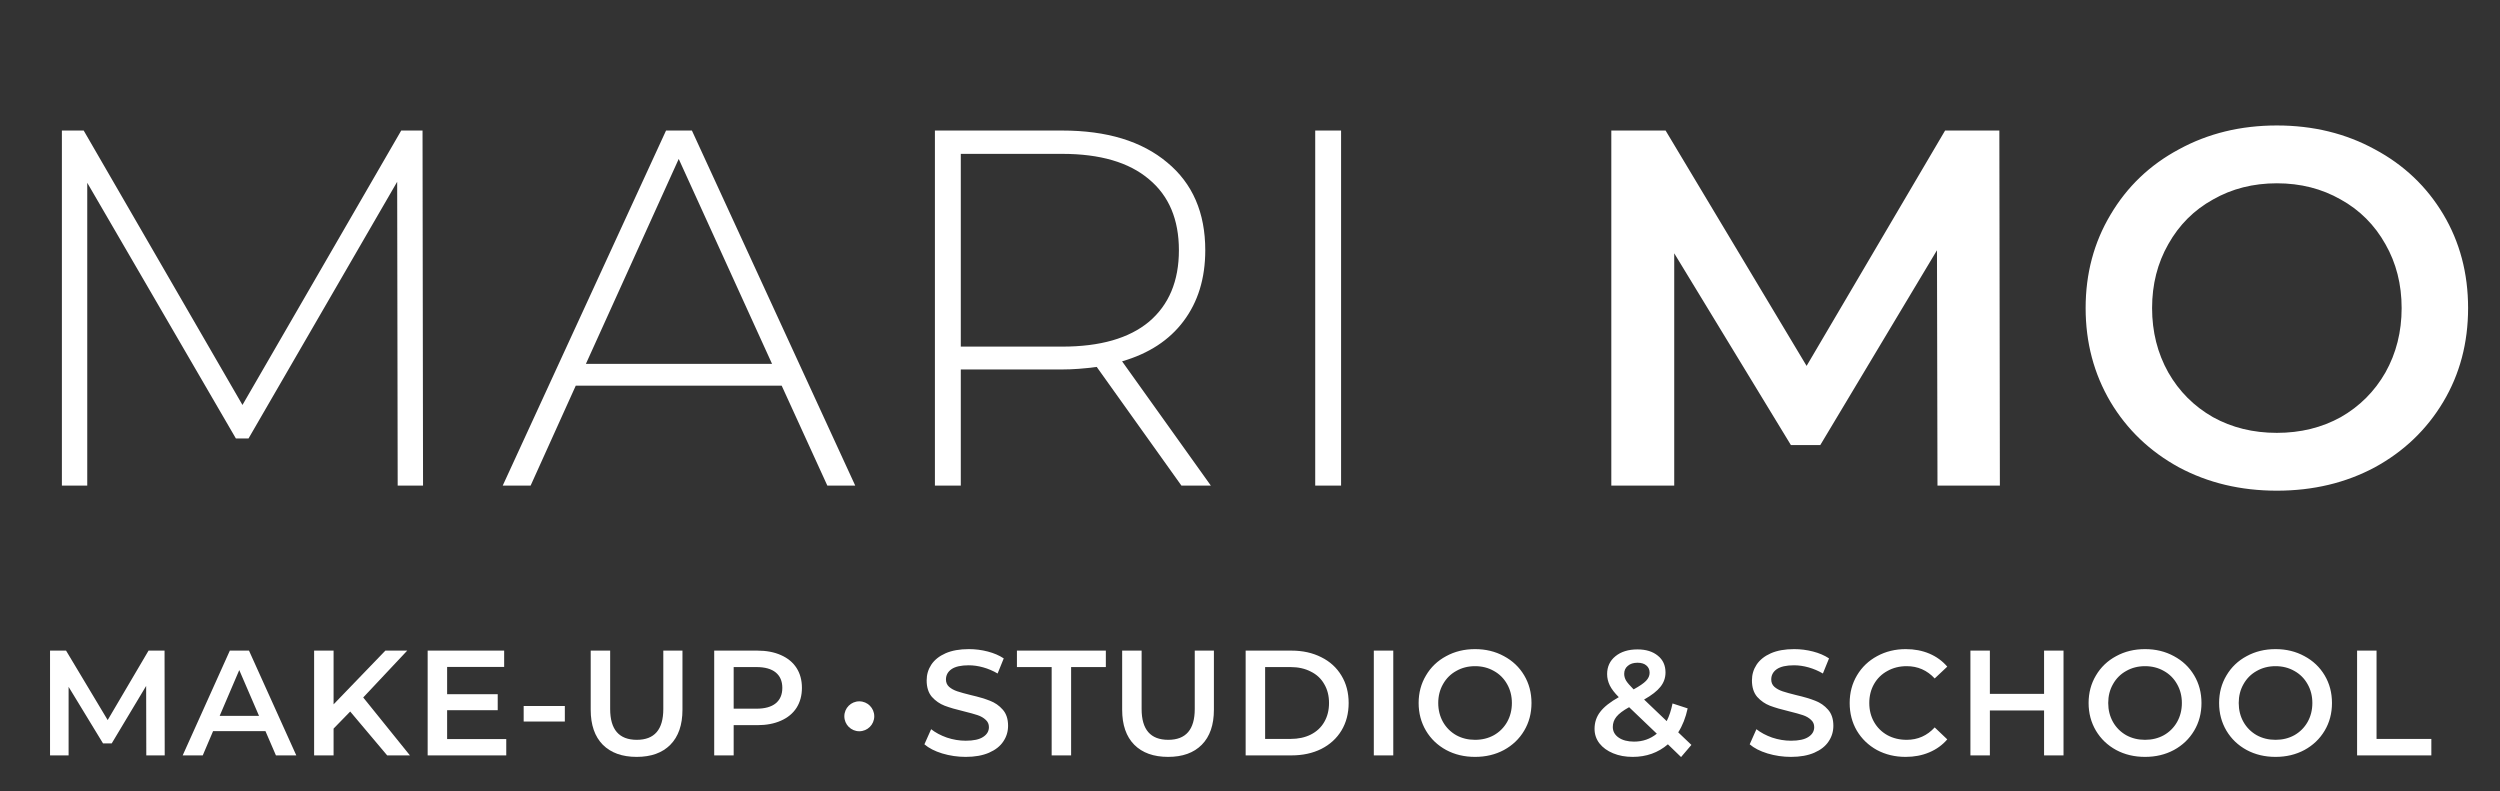 <?xml version="1.0" encoding="UTF-8"?> <svg xmlns="http://www.w3.org/2000/svg" width="139" height="44" viewBox="0 0 139 44" fill="none"><rect x="0" y="0" width="139" height="44" fill="#333333" stroke="none"/> <path d="M22.111 27L22.083 10.107L13.819 24.377H13.114L4.851 10.163V27H3.441V7.258H4.653L13.481 22.516L22.308 7.258H23.493L23.521 27H22.111ZM43.462 21.444H32.012L29.502 27H27.951L37.032 7.258H38.47L47.551 27H46L43.462 21.444ZM42.926 20.231L37.737 8.837L32.576 20.231H42.926ZM65.688 27L60.978 20.401C60.282 20.495 59.643 20.542 59.06 20.542H53.42V27H51.981V7.258H59.06C61.542 7.258 63.488 7.85 64.898 9.035C66.308 10.201 67.013 11.827 67.013 13.914C67.013 15.475 66.609 16.791 65.801 17.862C65.011 18.915 63.874 19.658 62.388 20.09L67.324 27H65.688ZM59.06 19.272C61.166 19.272 62.774 18.812 63.883 17.89C64.992 16.95 65.547 15.625 65.547 13.914C65.547 12.203 64.992 10.887 63.883 9.966C62.774 9.025 61.166 8.555 59.06 8.555H53.42V19.272H59.06ZM73.126 7.258H74.564V27H73.126V7.258ZM107.724 27L107.696 13.914L101.209 24.744H99.573L93.087 14.083V27H89.589V7.258H92.607L100.447 20.344L108.147 7.258H111.164L111.193 27H107.724ZM126.594 27.282C124.582 27.282 122.767 26.85 121.15 25.985C119.534 25.101 118.264 23.888 117.343 22.346C116.422 20.786 115.961 19.047 115.961 17.129C115.961 15.211 116.422 13.482 117.343 11.94C118.264 10.379 119.534 9.166 121.15 8.302C122.767 7.418 124.582 6.976 126.594 6.976C128.605 6.976 130.42 7.418 132.037 8.302C133.654 9.166 134.923 10.37 135.844 11.912C136.765 13.453 137.226 15.192 137.226 17.129C137.226 19.066 136.765 20.805 135.844 22.346C134.923 23.888 133.654 25.101 132.037 25.985C130.42 26.85 128.605 27.282 126.594 27.282ZM126.594 24.067C127.91 24.067 129.094 23.776 130.147 23.193C131.2 22.591 132.027 21.764 132.629 20.711C133.231 19.639 133.531 18.445 133.531 17.129C133.531 15.813 133.231 14.628 132.629 13.575C132.027 12.504 131.2 11.677 130.147 11.094C129.094 10.492 127.91 10.191 126.594 10.191C125.277 10.191 124.093 10.492 123.04 11.094C121.987 11.677 121.16 12.504 120.558 13.575C119.957 14.628 119.656 15.813 119.656 17.129C119.656 18.445 119.957 19.639 120.558 20.711C121.16 21.764 121.987 22.591 123.04 23.193C124.093 23.776 125.277 24.067 126.594 24.067Z" fill="white"></path> <path d="M8.134 42L8.126 38.138L6.211 41.334H5.729L3.814 38.188V42H2.782V36.174H3.673L5.987 40.036L8.259 36.174H9.149L9.158 42H8.134ZM14.76 40.652H11.847L11.273 42H10.157L12.779 36.174H13.844L16.474 42H15.342L14.76 40.652ZM14.402 39.803L13.303 37.256L12.213 39.803H14.402ZM19.471 39.561L18.547 40.51V42H17.465V36.174H18.547V39.162L21.427 36.174H22.642L20.195 38.779L22.792 42H21.527L19.471 39.561ZM28.148 41.093V42H23.778V36.174H28.031V37.081H24.86V38.596H27.673V39.486H24.86V41.093H28.148ZM29.116 39.253H31.405V40.119H29.116V39.253ZM35.398 42.083C34.594 42.083 33.967 41.858 33.517 41.409C33.068 40.954 32.843 40.305 32.843 39.462V36.174H33.925V39.42C33.925 40.563 34.419 41.134 35.407 41.134C36.389 41.134 36.88 40.563 36.88 39.42V36.174H37.945V39.462C37.945 40.305 37.72 40.954 37.271 41.409C36.827 41.858 36.203 42.083 35.398 42.083ZM42.107 36.174C42.612 36.174 43.05 36.257 43.422 36.424C43.799 36.59 44.088 36.829 44.288 37.139C44.487 37.45 44.587 37.819 44.587 38.246C44.587 38.668 44.487 39.037 44.288 39.353C44.088 39.664 43.799 39.903 43.422 40.069C43.05 40.236 42.612 40.319 42.107 40.319H40.792V42H39.71V36.174H42.107ZM42.057 39.403C42.529 39.403 42.887 39.303 43.131 39.104C43.375 38.904 43.497 38.618 43.497 38.246C43.497 37.875 43.375 37.589 43.131 37.389C42.887 37.189 42.529 37.089 42.057 37.089H40.792V39.403H42.057Z" fill="white"></path> <path d="M53.694 42.083C53.245 42.083 52.809 42.019 52.387 41.892C51.971 41.764 51.641 41.595 51.397 41.384L51.771 40.544C52.01 40.732 52.301 40.888 52.645 41.01C52.995 41.126 53.344 41.184 53.694 41.184C54.127 41.184 54.449 41.115 54.659 40.976C54.876 40.838 54.984 40.654 54.984 40.427C54.984 40.261 54.923 40.125 54.801 40.019C54.684 39.908 54.535 39.822 54.351 39.761C54.168 39.7 53.919 39.631 53.602 39.553C53.158 39.448 52.798 39.342 52.52 39.237C52.248 39.131 52.013 38.968 51.813 38.746C51.619 38.518 51.522 38.213 51.522 37.83C51.522 37.508 51.608 37.217 51.78 36.956C51.957 36.69 52.221 36.479 52.57 36.324C52.925 36.168 53.358 36.091 53.869 36.091C54.224 36.091 54.573 36.135 54.917 36.224C55.261 36.313 55.558 36.44 55.808 36.607L55.467 37.447C55.212 37.297 54.945 37.184 54.668 37.106C54.39 37.028 54.121 36.99 53.86 36.99C53.433 36.99 53.114 37.062 52.903 37.206C52.698 37.35 52.595 37.542 52.595 37.78C52.595 37.947 52.654 38.083 52.77 38.188C52.892 38.294 53.045 38.377 53.228 38.438C53.411 38.499 53.661 38.568 53.977 38.646C54.41 38.746 54.765 38.851 55.042 38.962C55.32 39.068 55.556 39.231 55.75 39.453C55.949 39.675 56.049 39.975 56.049 40.352C56.049 40.674 55.961 40.965 55.783 41.226C55.611 41.487 55.347 41.695 54.992 41.85C54.637 42.005 54.204 42.083 53.694 42.083ZM58.472 37.089H56.541V36.174H61.485V37.089H59.554V42H58.472V37.089ZM64.947 42.083C64.142 42.083 63.515 41.858 63.066 41.409C62.616 40.954 62.392 40.305 62.392 39.462V36.174H63.474V39.42C63.474 40.563 63.967 41.134 64.955 41.134C65.937 41.134 66.428 40.563 66.428 39.42V36.174H67.493V39.462C67.493 40.305 67.269 40.954 66.819 41.409C66.375 41.858 65.751 42.083 64.947 42.083ZM69.258 36.174H71.805C72.427 36.174 72.979 36.296 73.462 36.54C73.944 36.779 74.319 37.12 74.585 37.564C74.852 38.002 74.985 38.51 74.985 39.087C74.985 39.664 74.852 40.175 74.585 40.618C74.319 41.057 73.944 41.398 73.462 41.642C72.979 41.881 72.427 42 71.805 42H69.258V36.174ZM71.755 41.084C72.183 41.084 72.557 41.004 72.879 40.843C73.206 40.677 73.456 40.444 73.628 40.144C73.806 39.839 73.894 39.486 73.894 39.087C73.894 38.688 73.806 38.338 73.628 38.038C73.456 37.733 73.206 37.5 72.879 37.339C72.557 37.173 72.183 37.089 71.755 37.089H70.341V41.084H71.755ZM76.384 36.174H77.466V42H76.384V36.174ZM82.013 42.083C81.42 42.083 80.884 41.956 80.407 41.7C79.93 41.44 79.555 41.082 79.284 40.627C79.012 40.166 78.876 39.653 78.876 39.087C78.876 38.521 79.012 38.011 79.284 37.556C79.555 37.095 79.93 36.737 80.407 36.482C80.884 36.221 81.42 36.091 82.013 36.091C82.607 36.091 83.143 36.221 83.62 36.482C84.097 36.737 84.472 37.092 84.743 37.547C85.015 38.002 85.151 38.515 85.151 39.087C85.151 39.658 85.015 40.172 84.743 40.627C84.472 41.082 84.097 41.44 83.62 41.7C83.143 41.956 82.607 42.083 82.013 42.083ZM82.013 41.134C82.402 41.134 82.751 41.048 83.062 40.876C83.373 40.699 83.617 40.455 83.795 40.144C83.972 39.828 84.061 39.475 84.061 39.087C84.061 38.699 83.972 38.349 83.795 38.038C83.617 37.722 83.373 37.478 83.062 37.306C82.751 37.128 82.402 37.039 82.013 37.039C81.625 37.039 81.275 37.128 80.965 37.306C80.654 37.478 80.41 37.722 80.232 38.038C80.055 38.349 79.966 38.699 79.966 39.087C79.966 39.475 80.055 39.828 80.232 40.144C80.41 40.455 80.654 40.699 80.965 40.876C81.275 41.048 81.625 41.134 82.013 41.134ZM93.467 42.092L92.735 41.384C92.191 41.85 91.539 42.083 90.779 42.083C90.374 42.083 90.01 42.017 89.689 41.883C89.367 41.75 89.114 41.567 88.931 41.334C88.748 41.096 88.657 40.827 88.657 40.527C88.657 40.166 88.762 39.85 88.973 39.578C89.184 39.301 89.528 39.029 90.005 38.762C89.772 38.529 89.605 38.313 89.506 38.113C89.406 37.908 89.356 37.697 89.356 37.481C89.356 37.07 89.508 36.74 89.814 36.49C90.124 36.235 90.535 36.107 91.045 36.107C91.517 36.107 91.894 36.224 92.177 36.457C92.46 36.684 92.602 36.995 92.602 37.389C92.602 37.689 92.507 37.955 92.319 38.188C92.136 38.421 91.833 38.657 91.412 38.895L92.668 40.094C92.807 39.822 92.915 39.495 92.993 39.112L93.834 39.387C93.722 39.903 93.548 40.346 93.309 40.718L94.042 41.417L93.467 42.092ZM91.045 36.848C90.818 36.848 90.638 36.906 90.504 37.023C90.371 37.134 90.305 37.281 90.305 37.464C90.305 37.597 90.341 37.725 90.413 37.847C90.485 37.963 90.624 38.124 90.829 38.33C91.162 38.147 91.392 37.988 91.52 37.855C91.653 37.716 91.719 37.567 91.719 37.406C91.719 37.234 91.658 37.098 91.536 36.998C91.42 36.898 91.256 36.848 91.045 36.848ZM90.854 41.234C91.337 41.234 91.758 41.087 92.119 40.793L90.579 39.32C90.246 39.503 90.01 39.681 89.872 39.853C89.739 40.019 89.672 40.208 89.672 40.419C89.672 40.663 89.78 40.86 89.997 41.01C90.213 41.159 90.499 41.234 90.854 41.234ZM99.58 42.083C99.13 42.083 98.695 42.019 98.273 41.892C97.857 41.764 97.527 41.595 97.283 41.384L97.657 40.544C97.896 40.732 98.187 40.888 98.531 41.01C98.881 41.126 99.23 41.184 99.58 41.184C100.013 41.184 100.334 41.115 100.545 40.976C100.762 40.838 100.87 40.654 100.87 40.427C100.87 40.261 100.809 40.125 100.687 40.019C100.57 39.908 100.42 39.822 100.237 39.761C100.054 39.7 99.805 39.631 99.488 39.553C99.044 39.448 98.684 39.342 98.406 39.237C98.135 39.131 97.899 38.968 97.699 38.746C97.505 38.518 97.408 38.213 97.408 37.83C97.408 37.508 97.494 37.217 97.666 36.956C97.843 36.69 98.107 36.479 98.456 36.324C98.811 36.168 99.244 36.091 99.755 36.091C100.11 36.091 100.459 36.135 100.803 36.224C101.147 36.313 101.444 36.44 101.694 36.607L101.353 37.447C101.097 37.297 100.831 37.184 100.554 37.106C100.276 37.028 100.007 36.99 99.746 36.99C99.319 36.99 99 37.062 98.789 37.206C98.584 37.35 98.481 37.542 98.481 37.78C98.481 37.947 98.54 38.083 98.656 38.188C98.778 38.294 98.931 38.377 99.114 38.438C99.297 38.499 99.547 38.568 99.863 38.646C100.296 38.746 100.651 38.851 100.928 38.962C101.206 39.068 101.441 39.231 101.636 39.453C101.835 39.675 101.935 39.975 101.935 40.352C101.935 40.674 101.847 40.965 101.669 41.226C101.497 41.487 101.233 41.695 100.878 41.85C100.523 42.005 100.09 42.083 99.58 42.083ZM105.954 42.083C105.366 42.083 104.834 41.956 104.356 41.7C103.885 41.44 103.513 41.082 103.241 40.627C102.975 40.172 102.842 39.658 102.842 39.087C102.842 38.515 102.978 38.002 103.25 37.547C103.521 37.092 103.893 36.737 104.365 36.482C104.842 36.221 105.375 36.091 105.963 36.091C106.44 36.091 106.876 36.174 107.27 36.34C107.663 36.507 107.996 36.748 108.268 37.065L107.569 37.722C107.147 37.267 106.629 37.039 106.013 37.039C105.613 37.039 105.255 37.128 104.939 37.306C104.623 37.478 104.376 37.719 104.198 38.03C104.021 38.341 103.932 38.693 103.932 39.087C103.932 39.481 104.021 39.833 104.198 40.144C104.376 40.455 104.623 40.699 104.939 40.876C105.255 41.048 105.613 41.134 106.013 41.134C106.629 41.134 107.147 40.904 107.569 40.444L108.268 41.109C107.996 41.426 107.661 41.667 107.261 41.834C106.867 42 106.432 42.083 105.954 42.083ZM114.732 36.174V42H113.65V39.503H110.637V42H109.555V36.174H110.637V38.579H113.65V36.174H114.732ZM119.264 42.083C118.67 42.083 118.135 41.956 117.658 41.7C117.181 41.44 116.806 41.082 116.534 40.627C116.262 40.166 116.126 39.653 116.126 39.087C116.126 38.521 116.262 38.011 116.534 37.556C116.806 37.095 117.181 36.737 117.658 36.482C118.135 36.221 118.67 36.091 119.264 36.091C119.858 36.091 120.393 36.221 120.87 36.482C121.348 36.737 121.722 37.092 121.994 37.547C122.266 38.002 122.402 38.515 122.402 39.087C122.402 39.658 122.266 40.172 121.994 40.627C121.722 41.082 121.348 41.44 120.87 41.7C120.393 41.956 119.858 42.083 119.264 42.083ZM119.264 41.134C119.652 41.134 120.002 41.048 120.313 40.876C120.623 40.699 120.868 40.455 121.045 40.144C121.223 39.828 121.312 39.475 121.312 39.087C121.312 38.699 121.223 38.349 121.045 38.038C120.868 37.722 120.623 37.478 120.313 37.306C120.002 37.128 119.652 37.039 119.264 37.039C118.876 37.039 118.526 37.128 118.215 37.306C117.905 37.478 117.66 37.722 117.483 38.038C117.305 38.349 117.217 38.699 117.217 39.087C117.217 39.475 117.305 39.828 117.483 40.144C117.66 40.455 117.905 40.699 118.215 40.876C118.526 41.048 118.876 41.134 119.264 41.134ZM126.52 42.083C125.926 42.083 125.391 41.956 124.914 41.7C124.436 41.44 124.062 41.082 123.79 40.627C123.518 40.166 123.382 39.653 123.382 39.087C123.382 38.521 123.518 38.011 123.79 37.556C124.062 37.095 124.436 36.737 124.914 36.482C125.391 36.221 125.926 36.091 126.52 36.091C127.114 36.091 127.649 36.221 128.126 36.482C128.604 36.737 128.978 37.092 129.25 37.547C129.522 38.002 129.658 38.515 129.658 39.087C129.658 39.658 129.522 40.172 129.25 40.627C128.978 41.082 128.604 41.44 128.126 41.7C127.649 41.956 127.114 42.083 126.52 42.083ZM126.52 41.134C126.908 41.134 127.258 41.048 127.569 40.876C127.879 40.699 128.124 40.455 128.301 40.144C128.479 39.828 128.567 39.475 128.567 39.087C128.567 38.699 128.479 38.349 128.301 38.038C128.124 37.722 127.879 37.478 127.569 37.306C127.258 37.128 126.908 37.039 126.52 37.039C126.132 37.039 125.782 37.128 125.471 37.306C125.161 37.478 124.916 37.722 124.739 38.038C124.561 38.349 124.473 38.699 124.473 39.087C124.473 39.475 124.561 39.828 124.739 40.144C124.916 40.455 125.161 40.699 125.471 40.876C125.782 41.048 126.132 41.134 126.52 41.134ZM131.054 36.174H132.136V41.084H135.183V42H131.054V36.174Z" fill="white"></path> <circle cx="47.777" cy="39.826" r="0.832" fill="white"></circle> </svg> 